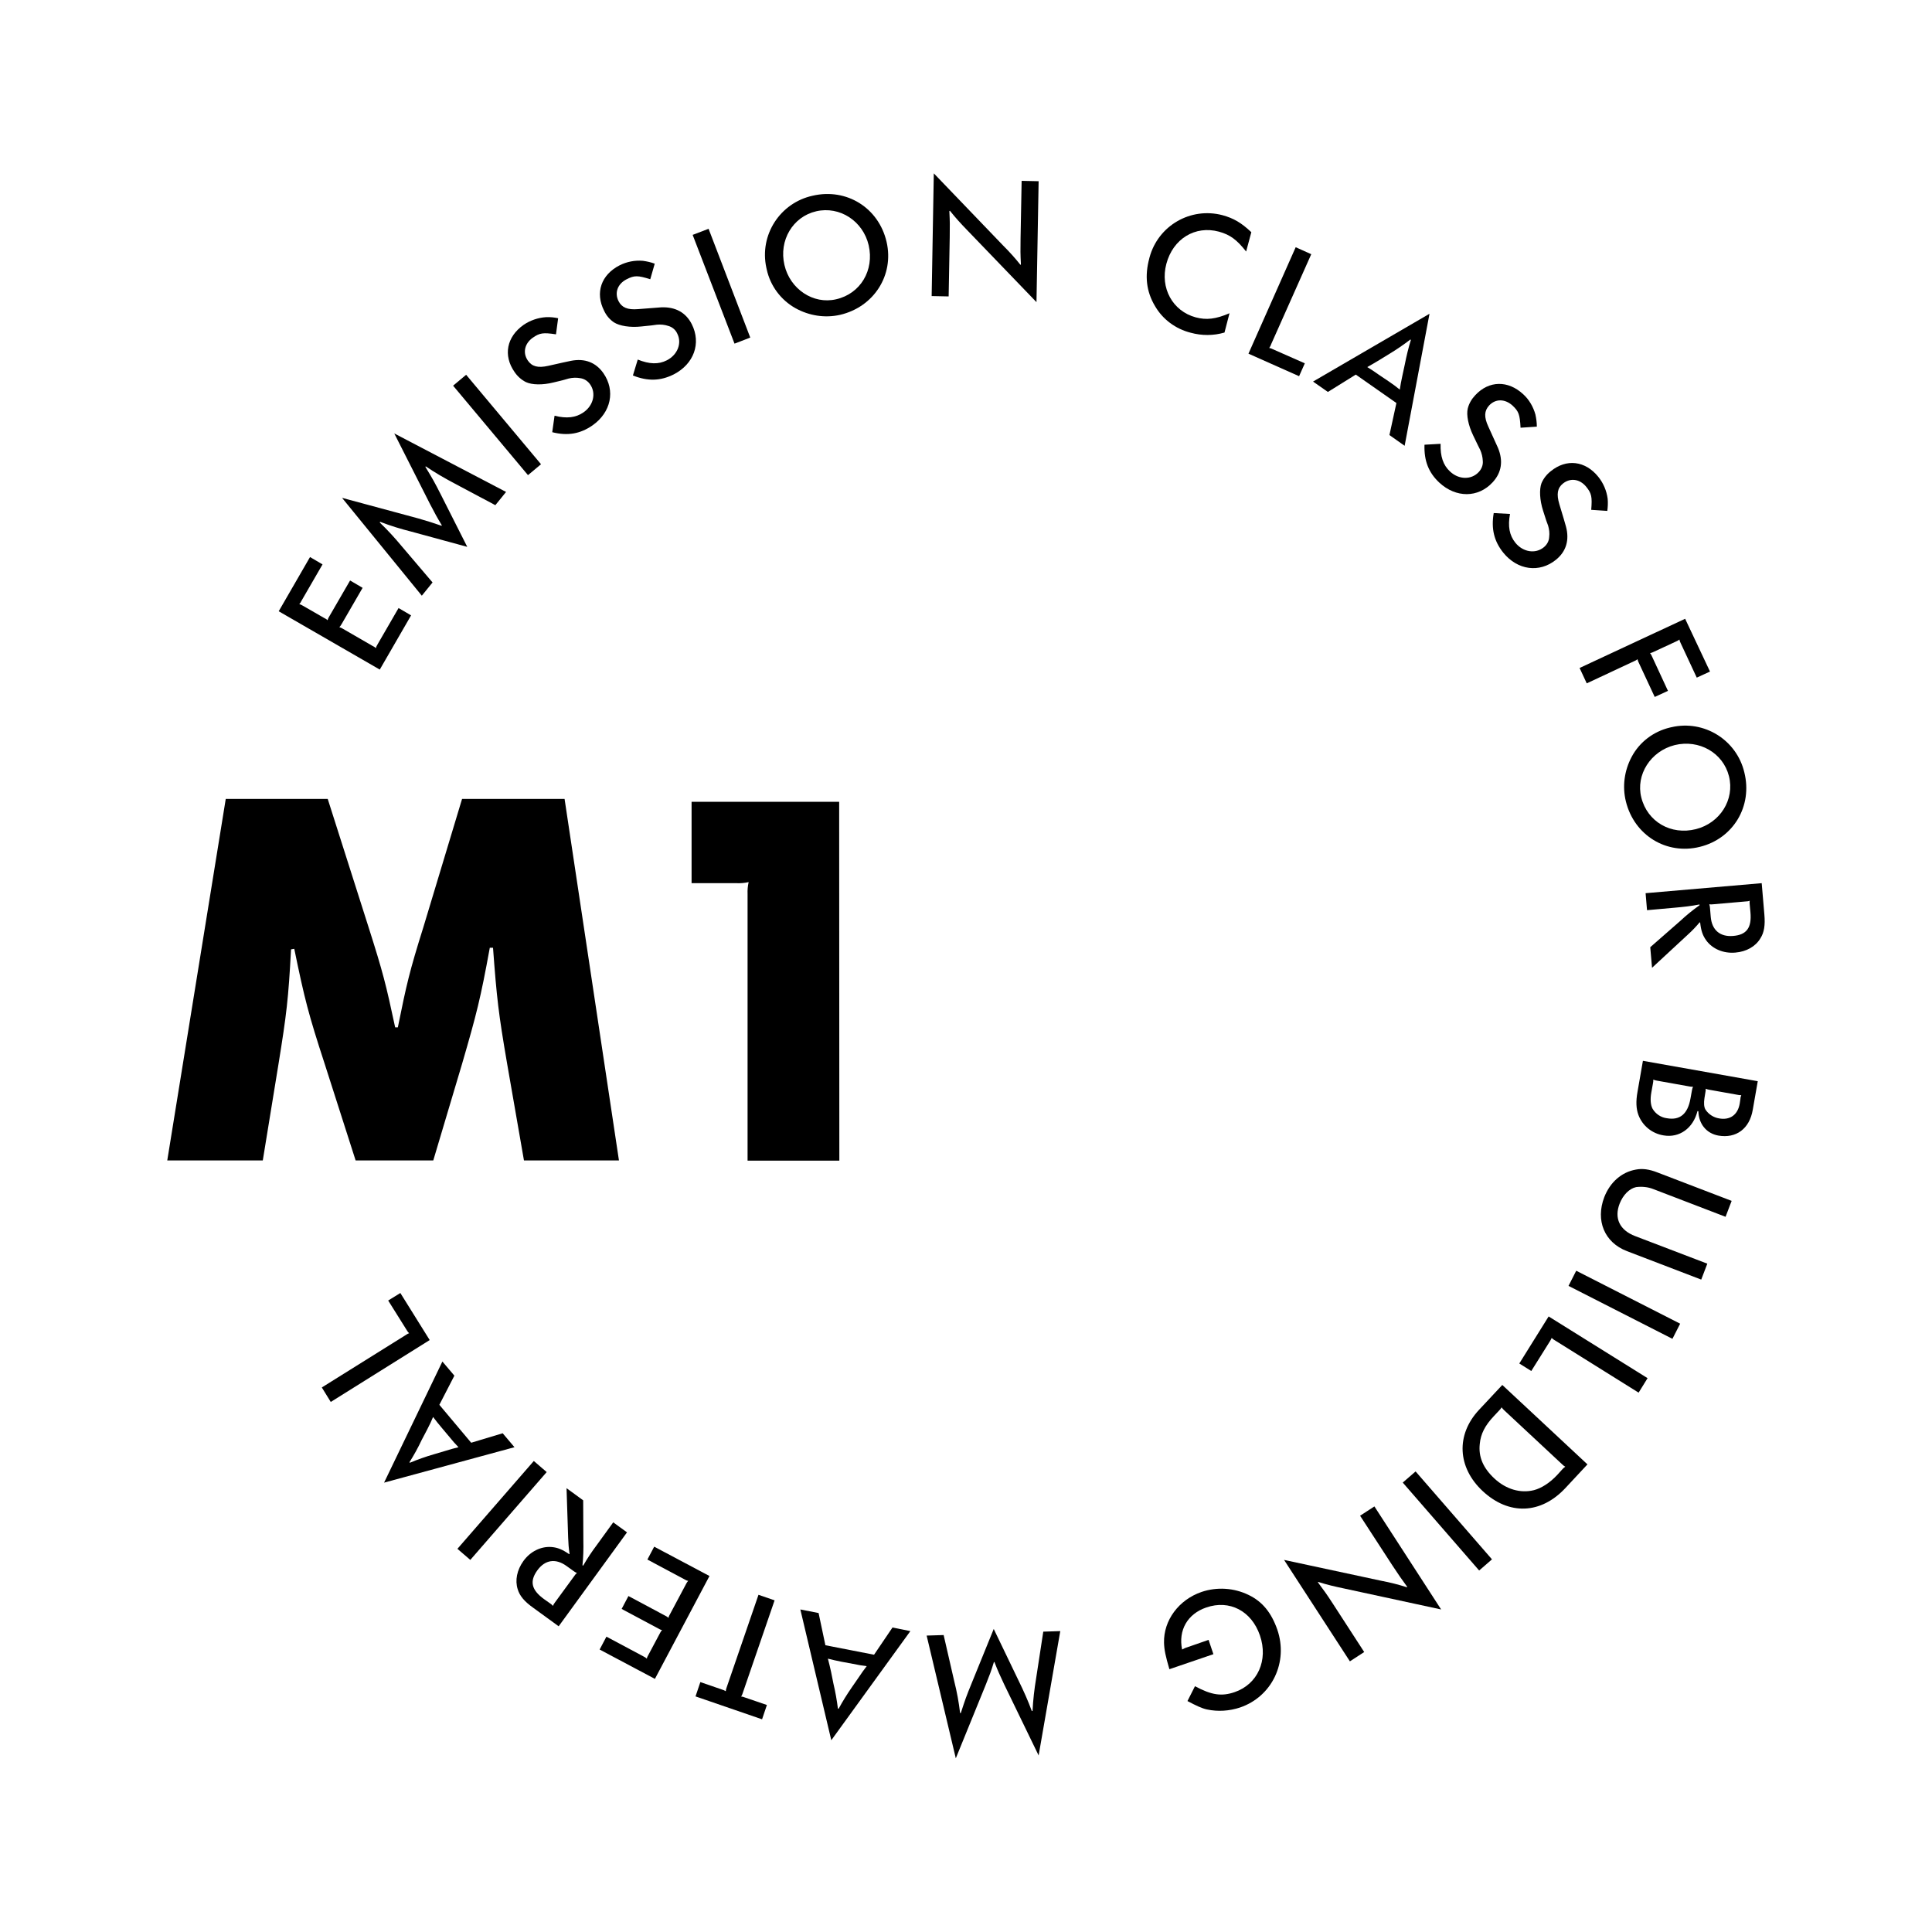 <?xml version="1.0" encoding="utf-8"?>
<!-- Generator: Adobe Illustrator 23.0.4, SVG Export Plug-In . SVG Version: 6.00 Build 0)  -->
<svg version="1.1" id="Layer_1" xmlns="http://www.w3.org/2000/svg" xmlns:xlink="http://www.w3.org/1999/xlink" x="0px" y="0px"
	 viewBox="0 0 1080 1080" style="enable-background:new 0 0 1080 1080;" xml:space="preserve">
<style type="text/css">
	.st0{fill:none;}
	.st1{fill-rule:evenodd;clip-rule:evenodd;}
</style>
<rect class="st0" width="1080" height="1080"/>
<path class="st1" d="M93.5,648.7h53.4l8.8-54c4.5-27.9,5.5-36.1,7-64l1.8-0.3c5.8,28.2,7.9,36.4,17,64.3l17.3,54h43.4l16.1-54
	c8.2-28.2,10.3-36.4,15.5-64.9h1.8c2.1,28.2,3,36.4,7.9,64.9l9.4,54H346l-30.4-202.1h-57.3l-21.6,71.6c-7.9,25.2-9.4,31.9-14.3,56.1
	h-1.5c-5.2-24.3-6.7-30.3-14.9-56.1l-22.8-71.6h-57L93.5,648.7z"/>
<path class="st1" d="M469.1,448.2h-82.5v45.5h25.2c2.2,0.1,4.5-0.1,6.7-0.6c-0.5,2.2-0.7,4.4-0.6,6.7v149h51.3L469.1,448.2z"/>
<path class="st1" d="M212.3,374.3l17.5-30.3l-7-4.1L211,360.3c-0.4,0.6-0.7,1.3-0.9,2c-0.5-0.5-1.1-0.9-1.8-1.2l-16.6-9.6
	c-0.6-0.4-1.3-0.7-2-0.9c0.5-0.5,0.9-1.1,1.3-1.8l11.7-20.2l-7-4.1L184,344.7c-0.4,0.6-0.7,1.3-0.9,2c-0.5-0.5-1.1-0.9-1.8-1.2
	l-12-6.9c-0.6-0.4-1.3-0.7-2-0.9c0.5-0.5,0.9-1.1,1.2-1.8l11.8-20.4l-7-4.1l-17.5,30.3L212.3,374.3z"/>
<path class="st1" d="M235.8,333l6-7.4l-17.1-20.1c-3.9-4.7-8-9.2-12.4-13.4l0.2-0.4c5.7,2.2,11.5,4,17.5,5.5l31.2,8.5l-14.6-28.9
	c-3.8-7.5-4.8-9.2-8.8-15.8l0.2-0.3c5,3.4,10.3,6.5,15.6,9.3l23.3,12.4l6-7.4l-62.5-32.7l20,39.5c3,5.7,3.6,6.9,6.6,11.9l-0.2,0.2
	c-5.5-1.9-6.9-2.3-13-4.1l-42.6-11.5L235.8,333z"/>
<rect x="273" y="204.8" transform="matrix(0.767 -0.642 0.642 0.767 -87.585 233.783)" width="9.5" height="65.2"/>
<path class="st1" d="M308.7,241.6c8.7,2.2,15.7,0.9,22.5-3.8c10.4-7.3,12.9-19.4,6.1-29.2c-4.2-6-10.4-8.4-18.1-6.9
	c-1.2,0.2-6,1.3-12.7,2.8c-5.8,1.3-9.1,0.4-11.4-2.9c-3-4.3-1.9-9.5,2.7-12.8c3.9-2.7,5.8-3,13-1.9l1.2-9c-2.2-0.5-4.5-0.7-6.8-0.6
	c-4.5,0.3-8.8,1.8-12.5,4.3c-9.5,6.7-11.5,17.1-5.1,26.3c1.6,2.4,3.8,4.4,6.4,5.7c3.4,1.6,9.4,1.7,15.4,0.2l2.9-0.7l2.8-0.7l2.8-0.8
	c2.1-0.5,4.3-0.6,6.4-0.2c2.3,0.3,4.3,1.6,5.6,3.5c3.4,4.9,1.9,11.7-3.7,15.6c-4.3,3-9.4,3.6-16.2,1.9L308.7,241.6z"/>
<path class="st1" d="M353.8,209.9c8.3,3.3,15.4,3.1,22.8-0.6c11.3-5.8,15.5-17.4,10.1-28.1c-3.3-6.5-9.1-9.7-17-9.4
	c-1.2,0.1-6.1,0.5-13,1c-5.9,0.5-9.1-0.9-10.9-4.4c-2.4-4.7-0.6-9.7,4.5-12.3c4.3-2.2,6.2-2.2,13.2,0l2.5-8.7
	c-2.1-0.8-4.4-1.3-6.6-1.6c-4.5-0.4-9,0.5-13,2.5c-10.4,5.3-13.8,15.4-8.7,25.4c1.2,2.6,3.1,4.9,5.5,6.5c3.1,2,9.1,3,15.3,2.3
	l2.9-0.3l2.9-0.3l2.9-0.4c2.2-0.2,4.3,0,6.4,0.7c2.2,0.6,4.1,2.2,5,4.3c2.7,5.3,0.2,11.8-5.8,14.9c-4.7,2.4-9.8,2.2-16.3-0.4
	L353.8,209.9z"/>
<polygon class="st1" points="410.6,192.1 419.4,188.7 396.1,127.9 387.2,131.3 "/>
<path class="st1" d="M456.3,118.1c13.1-3,26.1,5.4,29.3,19c3.2,14-4.6,27.1-18.2,30.2c-12.8,3-25.8-5.7-28.9-19.2
	C435.3,134.4,443.2,121.1,456.3,118.1 M454.3,109.4c-18.3,4-29.9,22-25.9,40.3c0.1,0.3,0.1,0.6,0.2,0.9c2,9.2,7.9,17.1,16.1,21.7
	c7.6,4.2,16.4,5.6,24.9,3.7c18.9-4.4,30.3-22.2,26-40.8C491.2,116.2,473.3,105,454.3,109.4"/>
<path class="st1" d="M520.8,165.5l9.5,0.2l0.6-33.1c0.1-6.9,0.1-8.4-0.2-14.6l0.3-0.2c3,3.8,6.3,7.4,9.7,10.9l38.7,40.2l1.2-67.6
	l-9.5-0.2l-0.6,32.2c-0.1,6.8-0.1,8.4,0.2,14.6l-0.3,0.1c-3-3.8-6.3-7.4-9.7-10.8L522,96.9L520.8,165.5z"/>
<path class="st1" d="M687.3,175.1c-7.7,3.3-12.9,3.9-18.9,2.3c-12.9-3.5-20-16.4-16.4-29.9c3.7-14,16.1-21.6,29.4-18
	c6.2,1.7,10,4.5,15.2,11.1l2.9-10.8c-5.6-5.3-9.9-7.8-16.1-9.5c-17.8-4.7-36,5.8-40.8,23.6c0,0.1-0.1,0.2-0.1,0.4
	c-2.7,9.9-1.7,18.6,3.1,26.7c4.3,7.5,11.6,12.9,20,15c6.2,1.7,12.7,1.7,18.9-0.1L687.3,175.1z"/>
<path class="st1" d="M697.9,197.7l28.3,12.6l3.2-7.2l-17.9-7.9c-0.6-0.3-1.3-0.6-2-0.7c0.4-0.6,0.8-1.2,1-1.9l22.5-50.5l-8.7-3.9
	L697.9,197.7z"/>
<path class="st1" d="M770.8,209.5c-3-2.1-3.7-2.6-6.5-4.3c2.9-1.6,3.5-2,6.7-3.9l5.7-3.5c4-2.4,7.9-5.1,11.7-8l0.3,0.2
	c-1.4,4.5-2.5,9.1-3.4,13.7l-1.4,6.5c-0.8,3.7-0.9,4.4-1.4,7.6c-2.6-2.1-3.3-2.6-6.2-4.6L770.8,209.5z M734,213.3l8.3,5.8l15.6-9.7
	l22.7,15.9l-3.9,17.9l8.5,6l13.9-73.8L734,213.3z"/>
<path class="st1" d="M796.3,248.6c-0.3,9,2.3,15.6,8.3,21.2c9.3,8.6,21.7,8.6,29.8-0.2c5-5.4,6-11.9,3-19.2
	c-0.5-1.1-2.5-5.6-5.4-11.9c-2.5-5.4-2.3-8.8,0.4-11.8c3.6-3.9,8.9-3.8,13.1,0c3.5,3.3,4.1,5,4.5,12.4l9.1-0.6
	c0-2.3-0.3-4.5-0.8-6.8c-1.2-4.3-3.5-8.3-6.8-11.3c-8.5-7.9-19.2-7.7-26.8,0.5c-2,2.1-3.5,4.6-4.2,7.4c-0.9,3.6,0.3,9.5,3,15.1
	l1.3,2.7l1.3,2.7l1.3,2.6c0.9,2,1.4,4.1,1.5,6.3c0.2,2.3-0.7,4.5-2.3,6.2c-4.1,4.4-11.1,4.3-16-0.3c-3.9-3.6-5.5-8.5-5.3-15.5
	L796.3,248.6z"/>
<path class="st1" d="M835,286.8c-1.5,8.8,0.2,15.7,5.3,22.1c8,9.9,20.3,11.5,29.5,4c5.7-4.6,7.6-11,5.6-18.5
	c-0.3-1.2-1.7-5.9-3.7-12.5c-1.7-5.7-1.1-9.1,2-11.6c4.1-3.3,9.4-2.6,13,1.8c3,3.7,3.4,5.6,2.8,12.9l9,0.6c0.3-2.3,0.4-4.5,0.2-6.8
	c-0.6-4.5-2.4-8.7-5.2-12.2c-7.3-9.1-17.9-10.3-26.6-3.2c-2.3,1.8-4.1,4.1-5.2,6.7c-1.3,3.5-1,9.5,0.9,15.4l0.9,2.8l0.9,2.8l1,2.7
	c0.6,2.1,0.9,4.2,0.6,6.4c-0.1,2.3-1.3,4.4-3.1,5.8c-4.6,3.7-11.5,2.7-15.8-2.6c-3.3-4.1-4.3-9.1-3-16.1L835,286.8z"/>
<path class="st1" d="M883,373.4l4,8.6l26.5-12.4c0.7-0.3,1.3-0.6,1.9-1.1c0.1,0.7,0.4,1.4,0.7,2l8.9,19.1l7.4-3.4l-8.9-19.2
	c-0.3-0.7-0.6-1.3-1.1-1.9c0.7-0.1,1.4-0.4,2-0.7l12.5-5.8c0.7-0.3,1.3-0.6,1.9-1.1c0.1,0.7,0.4,1.4,0.7,2l9,19.3l7.4-3.4L942,345.9
	L883,373.4z"/>
<path class="st1" d="M966.5,433.9c3.3,13.1-5,26.2-18.5,29.6c-13.9,3.5-27.1-4.1-30.5-17.7c-3.2-12.7,5.2-25.9,18.7-29.3
	C949.8,413.2,963.2,420.8,966.5,433.9 M975.1,431.8c-4.3-18.2-22.5-29.5-40.7-25.3c-0.3,0.1-0.6,0.1-0.9,0.2
	c-9.2,2.2-17,8.1-21.4,16.4c-4.1,7.7-5.3,16.6-3.2,25c4.7,18.9,22.7,29.9,41.3,25.3C968.9,468.8,979.8,450.7,975.1,431.8"/>
<path class="st1" d="M978.5,509.9c0.8,8.7-2.1,12.7-9.7,13.3c-7.3,0.6-11.9-3.3-12.5-10.8l-0.4-4.8c0-0.7-0.2-1.4-0.4-2.1
	c0.7,0.1,1.4,0.1,2.1,0l18.4-1.6c0.7,0,1.4-0.1,2.1-0.4c-0.1,0.7-0.1,1.4,0,2.1L978.5,509.9z M919.9,499.3l0.8,9.5l15.6-1.4
	c4.6-0.4,9.2-0.9,13.7-1.8l0.1,0.4c-3.8,2.7-7.4,5.6-10.7,8.7l-16.9,14.8l1,11.5l20.3-18.8c2.2-2,4.3-4.2,6.3-6.6l0.3,0.1
	c0.5,4.6,1.4,7.2,3.4,10c3.5,4.8,9.7,7.4,16.3,6.8c6.1-0.5,11.3-3.4,14-8c2.1-3.3,2.7-7.3,2.2-13.2l-1.5-17.6L919.9,499.3z"/>
<path class="st1" d="M972.5,617c-1.1,6.2-5.4,9.3-11.5,8.2c-3.1-0.5-5.9-2.3-7.6-4.9c-0.9-1.4-1-3.8-0.6-6.4l0.5-3.1
	c0.2-0.7,0.2-1.4,0.2-2.2c0.7,0.3,1.4,0.5,2.1,0.6l15.7,2.8c0.7,0.2,1.4,0.2,2.1,0.2c-0.3,0.7-0.5,1.4-0.5,2.1L972.5,617z M945,614
	c-1.5,8.7-5.9,12.4-13.2,11.1c-3.3-0.4-6.3-2.4-8-5.3c-1.1-2.1-1.4-5.2-0.7-9.1l0.9-5c0.2-0.7,0.2-1.4,0.2-2.2
	c0.7,0.3,1.4,0.5,2.1,0.6l17.9,3.2c0.7,0.2,1.4,0.2,2.2,0.2c-0.3,0.7-0.5,1.4-0.6,2.1L945,614z M918.4,593l-3,17.2
	c-1,5.5-0.8,9.6,0.5,13.1c2.3,6.1,7.7,10.4,14.1,11.4c8.8,1.5,16.5-4,18.9-13.6l0.5,0.1c0.2,7.1,4.5,12.4,11.2,13.6
	c9.9,1.7,17.4-3.8,19.2-14.4l2.8-16L918.4,593z"/>
<path class="st1" d="M951,715.3l3.4-8.9L914.1,691c-8.7-3.3-11.9-10-8.7-18.2c1.9-4.8,5.4-8.4,9.2-9.2c3.2-0.4,6.6-0.1,9.6,1.1
	l40.4,15.5l3.4-8.9l-41.5-15.9c-4.6-1.8-8.4-2.3-12-1.6c-8,1.4-14.4,7-17.7,15.4c-5,13.1,0.1,25.4,12.7,30.2L951,715.3z"/>
<rect x="903" y="696.3" transform="matrix(0.454 -0.891 0.891 0.454 -153.557 1207.265)" width="9.5" height="65.2"/>
<path class="st1" d="M865.7,735.9l-16.4,26.3l6.7,4.2l10.4-16.6c0.4-0.6,0.7-1.2,1-1.9c0.5,0.5,1.1,1,1.7,1.3l46.9,29.3l5-8.1
	L865.7,735.9z"/>
<path class="st1" d="M870.5,824.5c-4.1,4.4-8.8,7.4-13,8.5c-7.6,1.9-15.6-0.5-22-6.4s-9.1-12.2-8.3-19.4c0.5-5.6,2.9-10.3,7.9-15.6
	l3-3.2c0.5-0.5,1-1.1,1.3-1.7c0.4,0.6,0.9,1.1,1.4,1.6l32.5,30.3c0.5,0.5,1.1,1,1.7,1.3c-0.6,0.4-1.2,0.9-1.6,1.4L870.5,824.5z
	 M839.8,774.2l-13.1,14c-12.9,13.9-12,32.1,2.1,45.3c14.7,13.7,32.6,13,46.3-1.7l12.3-13.2L839.8,774.2z"/>
<rect x="804.1" y="817.8" transform="matrix(0.755 -0.656 0.656 0.755 -359.423 738.819)" width="9.5" height="65.1"/>
<path class="st1" d="M768.3,842.1l-8,5.2l18,27.7c3.8,5.8,4.7,7,8.3,12l-0.1,0.3c-4.7-1.5-9.4-2.7-14.2-3.6L717.8,872l36.8,56.7
	l8-5.2l-17.5-27c-3.7-5.7-4.7-7-8.4-12l0.2-0.2c4.6,1.5,9.3,2.6,14.1,3.6l54.6,11.8L768.3,842.1z"/>
<path class="st1" d="M678.3,924.7l-2.7-8l-11.8,4.1c-1.1,0.3-2.1,0.8-3,1.3c-2.2-10.8,3-19.9,13.5-23.5c13-4.5,25.3,1.9,30,15.6
	c4.8,13.9-1.3,27.3-14.1,31.7c-7.3,2.5-12.9,1.7-22.2-3.3l-4.2,8.3c4.9,2.6,8.1,4.1,10.9,4.7c6.1,1.3,12.5,0.9,18.5-1.1
	c17.9-6.1,27.1-25.4,20.8-43.6c-3.3-9.4-8.3-15.6-16-19.3c-8.2-4-17.7-4.6-26.3-1.7c-12.8,4.4-21.3,15.9-21,28.4
	c0.1,4,0.9,7.6,3,14.8L678.3,924.7z"/>
<path class="st1" d="M592.7,911.8l-9.5,0.3l-4,26.1c-1,6-1.7,12.1-2,18.2l-0.4,0.1c-2.1-5.7-4.6-11.3-7.3-16.8l-14-29.1l-12.2,30
	c-3.2,7.8-3.8,9.6-6.2,17h-0.4c-0.7-6-1.8-12-3.3-17.9l-5.9-25.7l-9.5,0.3l16.3,68.6l16.7-41c2.3-5.9,2.9-7.2,4.6-12.8h0.3
	c2.1,5.4,2.8,6.8,5.4,12.4l19.3,39.8L592.7,911.8z"/>
<path class="st1" d="M476.8,930.1c3.6,0.7,4.4,0.9,7.7,1.3c-2,2.6-2.4,3.2-4.5,6.3l-3.8,5.5c-2.7,3.9-5.2,7.9-7.4,12l-0.4-0.1
	c-0.6-4.7-1.4-9.3-2.5-13.9l-1.3-6.5c-0.8-3.6-1-4.4-1.8-7.5c3.2,0.8,4.1,1,7.5,1.7L476.8,930.1z M508.9,911.8l-10-2L488.6,925
	l-27.2-5.3l-3.8-18l-10.2-2l17.3,73.1L508.9,911.8z"/>
<path class="st1" d="M428.7,953.1l-12.3-4.2c-0.7-0.3-1.4-0.5-2.1-0.5c0.4-0.6,0.7-1.3,0.9-2l17.8-51.8l-9-3.1l-17.8,51.8
	c-0.3,0.7-0.4,1.4-0.5,2.1c-0.6-0.4-1.3-0.7-2-0.9l-12.2-4.2l-2.7,8l37.2,12.8L428.7,953.1z"/>
<path class="st1" d="M396.6,881l-30.9-16.4l-3.8,7.2l20.8,11.1c0.6,0.4,1.3,0.7,2,0.8c-0.5,0.5-0.9,1.2-1.2,1.8l-9,16.9
	c-0.4,0.6-0.7,1.3-0.8,2c-0.5-0.5-1.2-0.9-1.8-1.2l-20.6-11l-3.8,7.2l20.6,11c0.6,0.4,1.3,0.7,2,0.8c-0.5,0.5-0.9,1.2-1.2,1.8
	l-6.5,12.2c-0.4,0.6-0.7,1.3-0.8,2c-0.5-0.5-1.2-0.9-1.8-1.2L339,914.9l-3.8,7.2l30.9,16.4L396.6,881z"/>
<path class="st1" d="M304.1,893.9c-7-5.1-8.2-9.9-3.7-16.1c4.3-5.9,10.2-6.8,16.3-2.4l3.9,2.8c0.6,0.5,1.2,0.8,1.9,1.1
	c-0.6,0.5-1,1-1.4,1.6l-10.9,14.9c-0.5,0.6-0.8,1.2-1.1,1.9c-0.5-0.6-1-1-1.6-1.4L304.1,893.9z M350.5,856.6l-7.7-5.6l-9.2,12.7
	c-2.8,3.7-5.3,7.5-7.6,11.5l-0.4-0.2c0.5-4.6,0.6-9.2,0.5-13.8l-0.1-22.5l-9.3-6.8l0.9,27.6c0.1,3,0.3,6.1,0.8,9.1l-0.2,0.2
	c-3.8-2.6-6.4-3.7-9.8-4c-5.9-0.5-11.9,2.4-15.8,7.8c-3.6,5-4.8,10.8-3.2,15.8c1.1,3.7,3.7,6.8,8.6,10.3l14.3,10.4L350.5,856.6z"/>
<polygon class="st1" points="305.6,822.9 298.4,816.7 255.7,865.8 262.9,872 "/>
<path class="st1" d="M251.1,803.1c2.3,2.8,2.9,3.5,5.2,5.9c-3.2,0.8-3.9,1-7.5,2.1l-6.4,1.9c-4.5,1.3-9,2.9-13.3,4.7l-0.2-0.3
	c2.5-4,4.8-8.1,6.8-12.4l3.1-5.9c1.7-3.3,2-4,3.3-7c2,2.7,2.6,3.3,4.8,6L251.1,803.1z M287.6,809l-6.6-7.8l-17.6,5.3l-17.8-21.2
	L254,769l-6.7-7.9l-32.6,67.7L287.6,809z"/>
<path class="st1" d="M240.2,749.1l-16.4-26.3L217,727l10.4,16.6c0.3,0.6,0.8,1.2,1.3,1.7c-0.7,0.2-1.3,0.6-1.9,1l-46.9,29.3l5,8.1
	L240.2,749.1z"/>
</svg>
